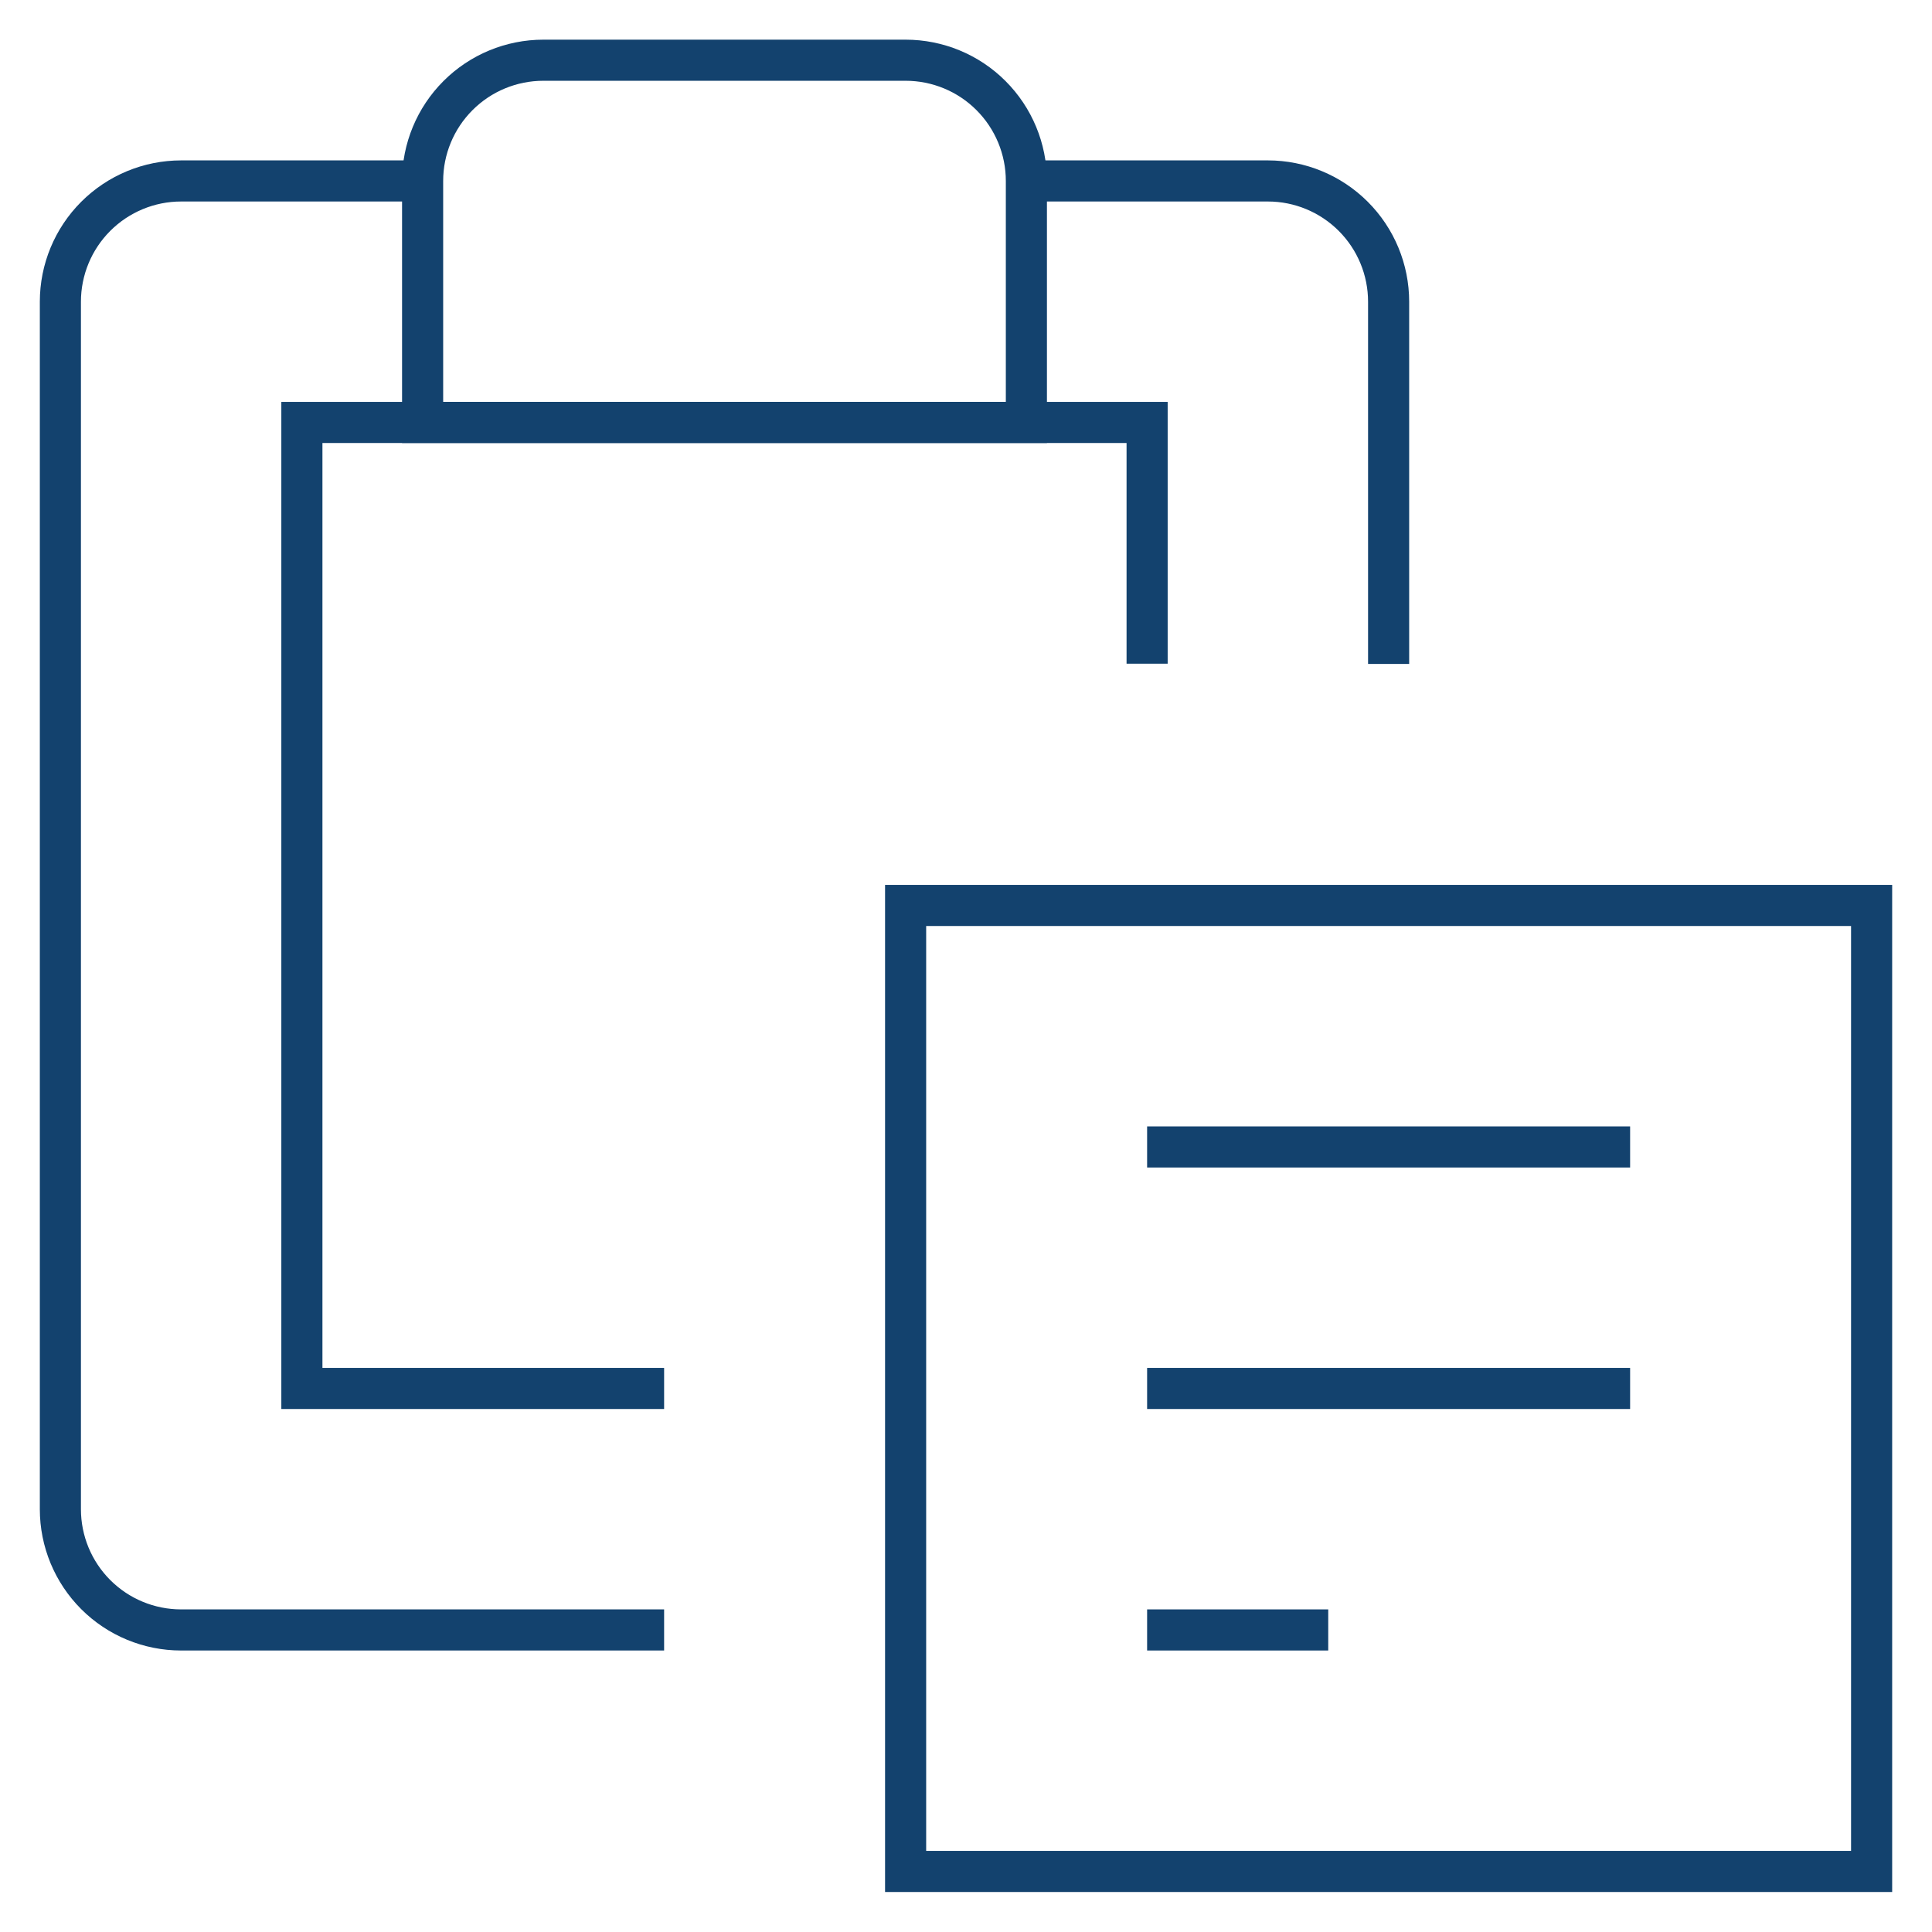 <svg width="47" height="47" viewBox="0 0 47 47" fill="none" xmlns="http://www.w3.org/2000/svg">
<g clip-path="url(#clip0)">
<path d="M24.969 10.277H10.281V4.402C10.281 3.623 10.591 2.876 11.142 2.325C11.693 1.774 12.44 1.465 13.219 1.465H22.031C22.81 1.465 23.558 1.774 24.108 2.325C24.659 2.876 24.969 3.623 24.969 4.402V10.277Z" stroke="#13426E" strokeWidth="3" strokeLinecap="round" strokeLinejoin="round"/>
<path d="M16.156 39.652H4.406C3.627 39.652 2.88 39.343 2.329 38.792C1.778 38.241 1.469 37.494 1.469 36.715V7.34C1.469 6.561 1.778 5.814 2.329 5.263C2.88 4.712 3.627 4.402 4.406 4.402H10.281M24.969 4.402H30.844C31.623 4.402 32.37 4.712 32.921 5.263C33.472 5.814 33.781 6.561 33.781 7.34V16.152" stroke="#13426E" strokeWidth="3" strokeLinecap="round" strokeLinejoin="round"/>
<path d="M16.156 33.777H7.344V10.277H27.906V16.146" stroke="#13426E" strokeWidth="3" strokeLinecap="round" strokeLinejoin="round"/>
<path d="M27.906 39.652H32.312M22.031 22.027H45.531V45.527H22.031V22.027ZM27.906 27.902H39.656H27.906ZM27.906 33.777H39.656H27.906Z" stroke="#13426E" strokeWidth="3" strokeLinecap="round" strokeLinejoin="round"/>
</g>
<defs>
<clipPath id="clip0">
<rect width="47" height="47" fill="white"/>
</clipPath>
</defs>
</svg>
